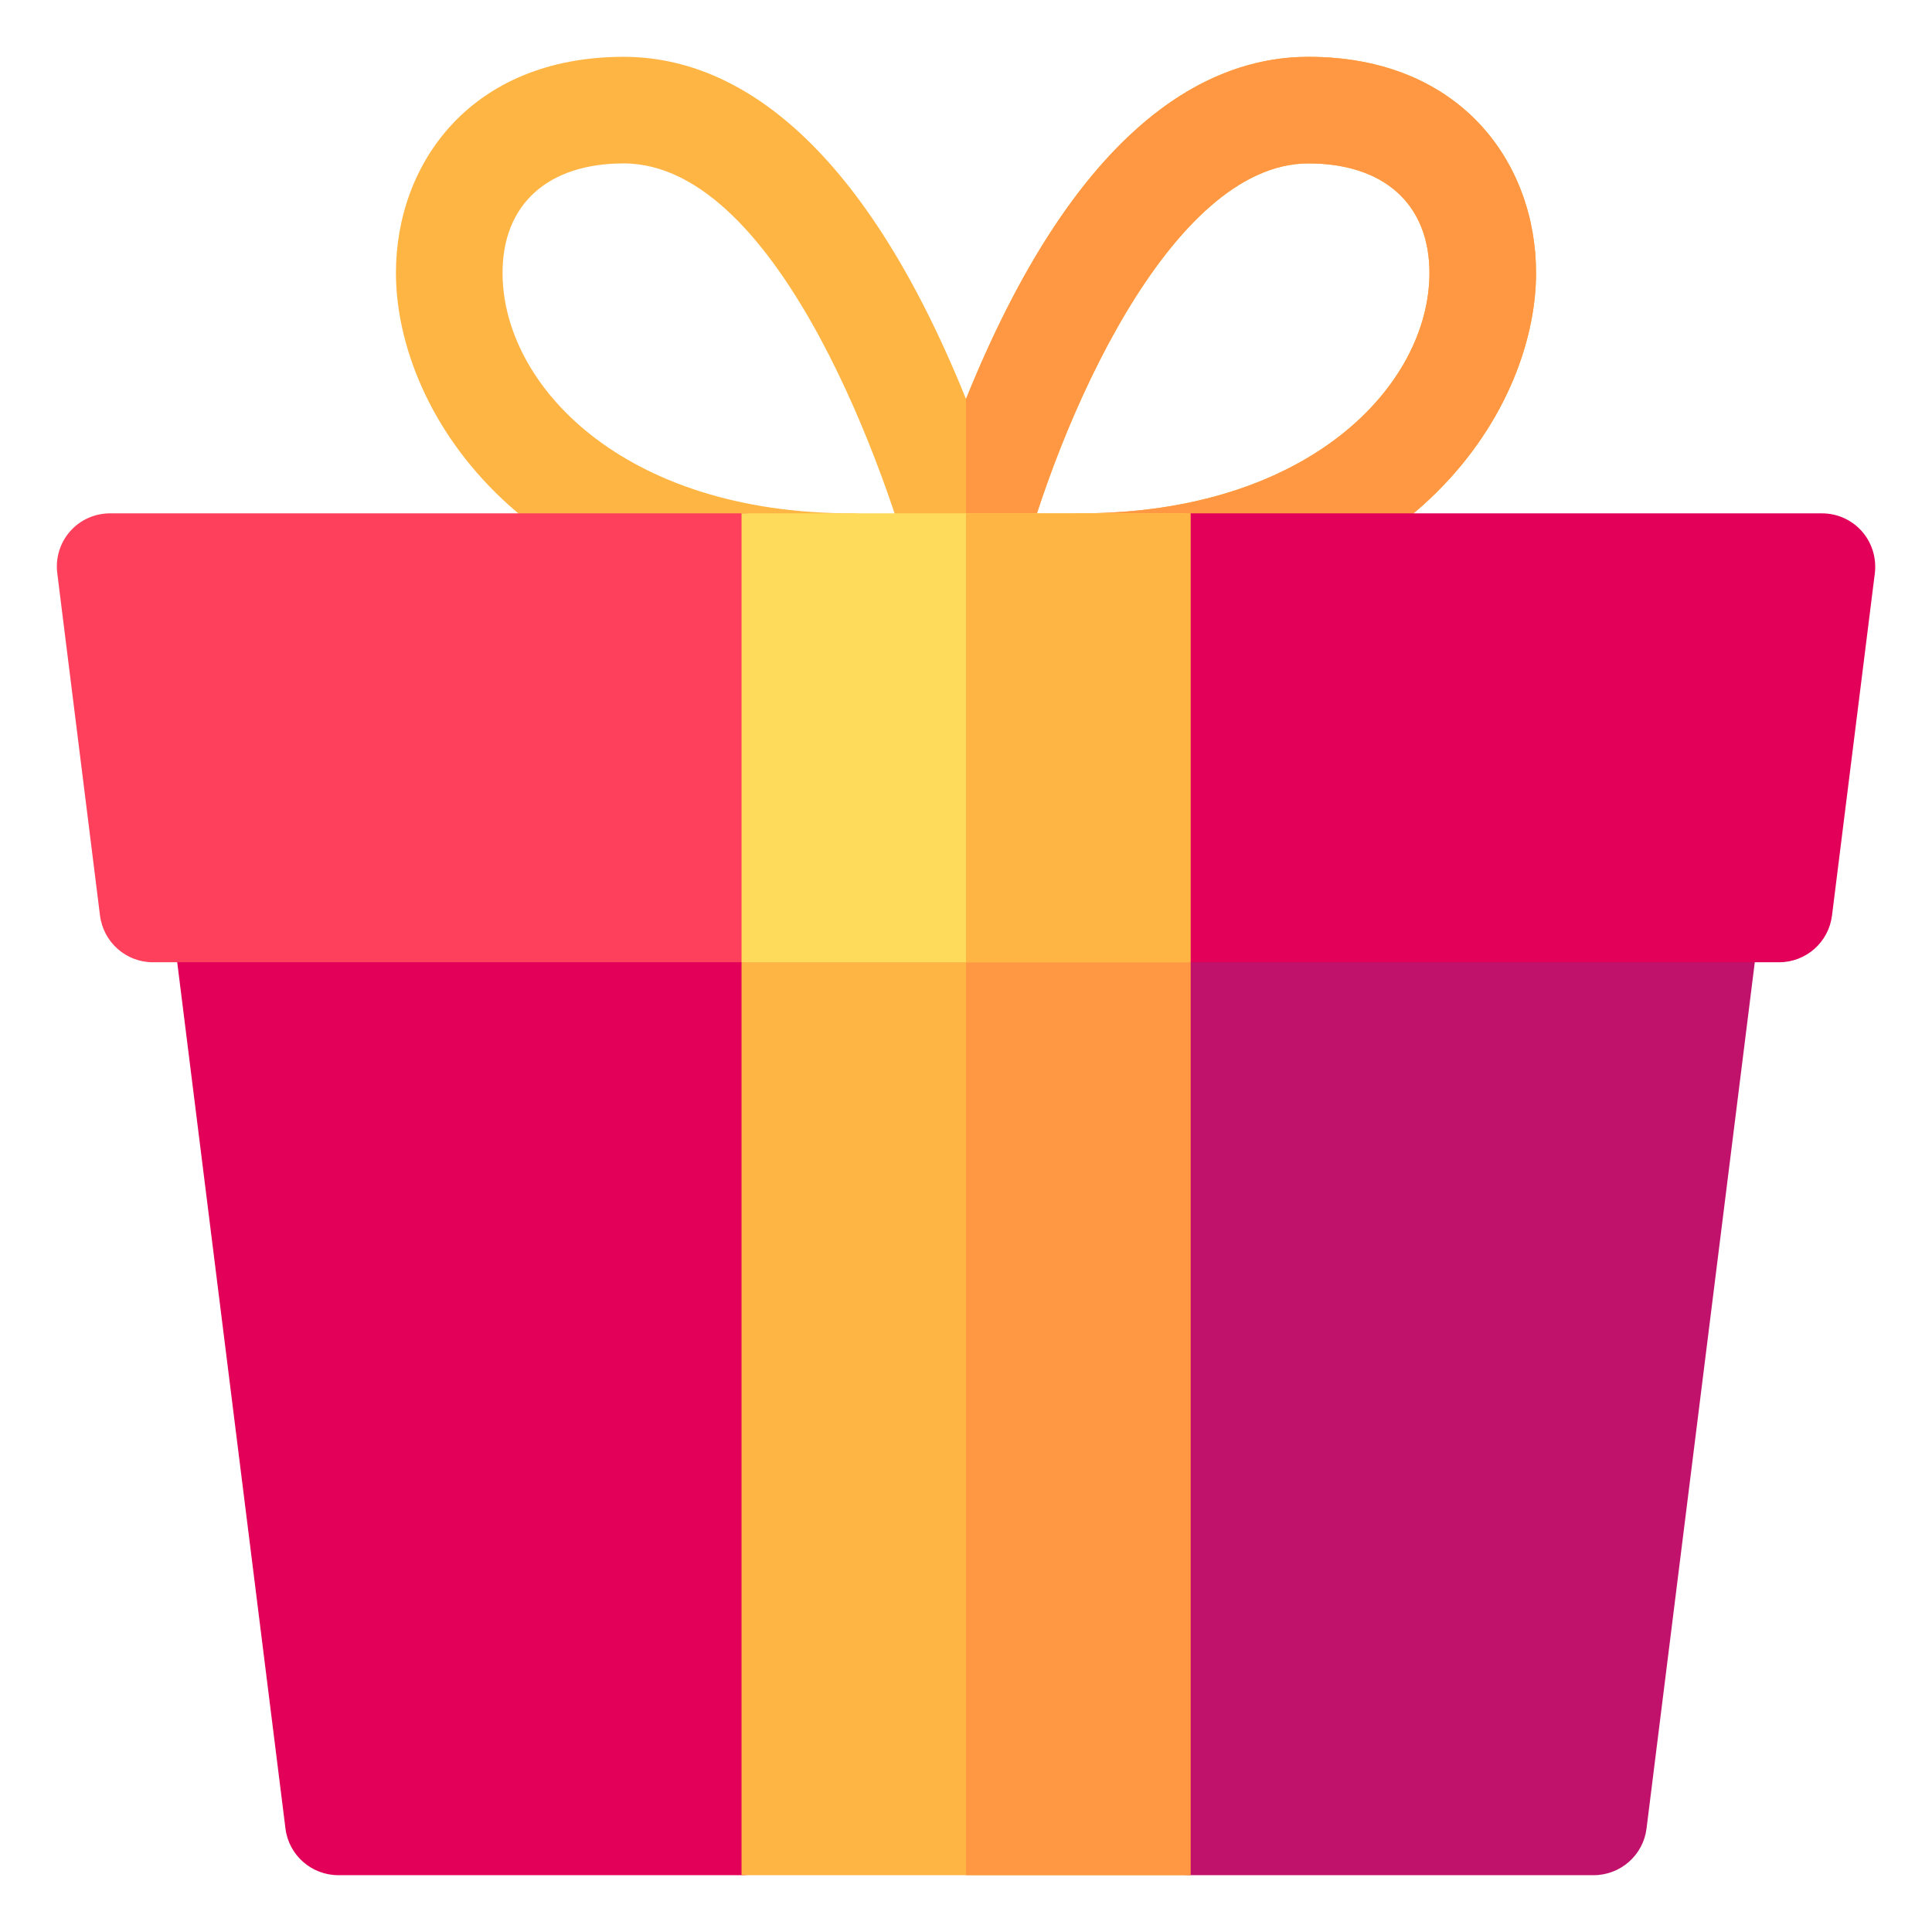<?xml version="1.0" encoding="utf-8"?>
<svg width="17" height="17" viewBox="0 0 17 17" fill="none" xmlns="http://www.w3.org/2000/svg">
<g clip-path="url(#clip0_267_844)">
<path d="M14.023 16.5H10.475C10.216 16.5 10.006 16.29 10.006 16.031V7.998C10.006 7.739 10.216 7.529 10.475 7.529H15.027C15.162 7.529 15.29 7.587 15.379 7.688C15.468 7.789 15.509 7.923 15.492 8.056L14.488 16.09C14.459 16.324 14.259 16.5 14.023 16.5Z" fill="#C1126B"/>
<path d="M6.525 16.5H2.977C2.741 16.5 2.541 16.324 2.512 16.09L1.508 8.056C1.491 7.923 1.533 7.789 1.622 7.688C1.711 7.587 1.839 7.529 1.973 7.529H6.525C6.784 7.529 6.994 7.739 6.994 7.998V16.031C6.994 16.29 6.784 16.5 6.525 16.5Z" fill="#E20059"/>
<path d="M10.475 16.5H6.525V8.467C6.525 8.208 6.735 7.998 6.994 7.998H10.006C10.265 7.998 10.475 8.208 10.475 8.467V16.5Z" fill="#FFB543"/>
<path d="M10.006 7.998H8.5V16.5H10.475V8.467C10.475 8.208 10.265 7.998 10.006 7.998Z" fill="#FF9743"/>
<path d="M9.504 5.454C9.245 5.454 9.036 5.244 9.036 4.985C9.036 4.727 9.245 4.517 9.504 4.517C11.525 4.517 12.578 3.384 12.578 2.401C12.578 1.798 12.18 1.438 11.513 1.438C10.298 1.438 9.304 3.715 8.955 5.099C8.902 5.308 8.715 5.454 8.5 5.454C8.5 5.454 8.5 5.454 8.5 5.454C8.285 5.454 8.097 5.308 8.045 5.099C7.841 4.289 6.877 1.438 5.488 1.438C4.82 1.438 4.422 1.798 4.422 2.401C4.422 3.383 5.473 4.517 7.496 4.517C7.755 4.517 7.965 4.727 7.965 4.985C7.965 5.244 7.755 5.454 7.496 5.454C4.651 5.454 3.484 3.648 3.484 2.401C3.484 1.434 4.148 0.5 5.488 0.5C6.432 0.5 7.558 1.177 8.5 3.511C9.443 1.175 10.569 0.5 11.513 0.5C12.85 0.5 13.516 1.431 13.516 2.401C13.516 3.642 12.352 5.454 9.504 5.454Z" fill="#FFB543"/>
<path d="M8.5 3.511C9.443 1.175 10.569 0.5 11.513 0.5C12.85 0.5 13.516 1.431 13.516 2.401C13.516 3.642 12.352 5.454 9.504 5.454C9.246 5.454 9.036 5.244 9.036 4.985C9.036 4.727 9.246 4.517 9.504 4.517C11.525 4.517 12.578 3.384 12.578 2.401C12.578 1.798 12.18 1.438 11.513 1.438C10.298 1.438 9.304 3.715 8.955 5.099C8.903 5.308 8.715 5.454 8.5 5.454C8.5 5.454 8.5 5.454 8.5 5.454L8.5 3.511Z" fill="#FF9743"/>
<path d="M6.525 8.467H1.345C1.109 8.467 0.91 8.291 0.88 8.056L0.504 5.044C0.487 4.91 0.528 4.776 0.617 4.675C0.706 4.574 0.834 4.517 0.969 4.517H6.525C6.784 4.517 6.994 4.726 6.994 4.985V7.998C6.994 8.257 6.784 8.467 6.525 8.467Z" fill="#FF405C"/>
<path d="M15.655 8.467H10.475C10.216 8.467 10.006 8.257 10.006 7.998V4.985C10.006 4.726 10.216 4.517 10.475 4.517H16.031C16.166 4.517 16.294 4.574 16.383 4.675C16.472 4.776 16.513 4.91 16.497 5.044L16.12 8.056C16.091 8.291 15.891 8.467 15.655 8.467Z" fill="#E20059"/>
<path d="M6.525 4.517H10.475V8.467H6.525V4.517Z" fill="#FFDB5C"/>
<path d="M8.5 4.517H10.475V8.467H8.5V4.517Z" fill="#FFB543"/>
</g>
<defs>
<clipPath id="clip0_267_844">
<rect width="16" height="16" fill="white" transform="translate(0.5 0.5)"/>
</clipPath>
</defs>
</svg>
